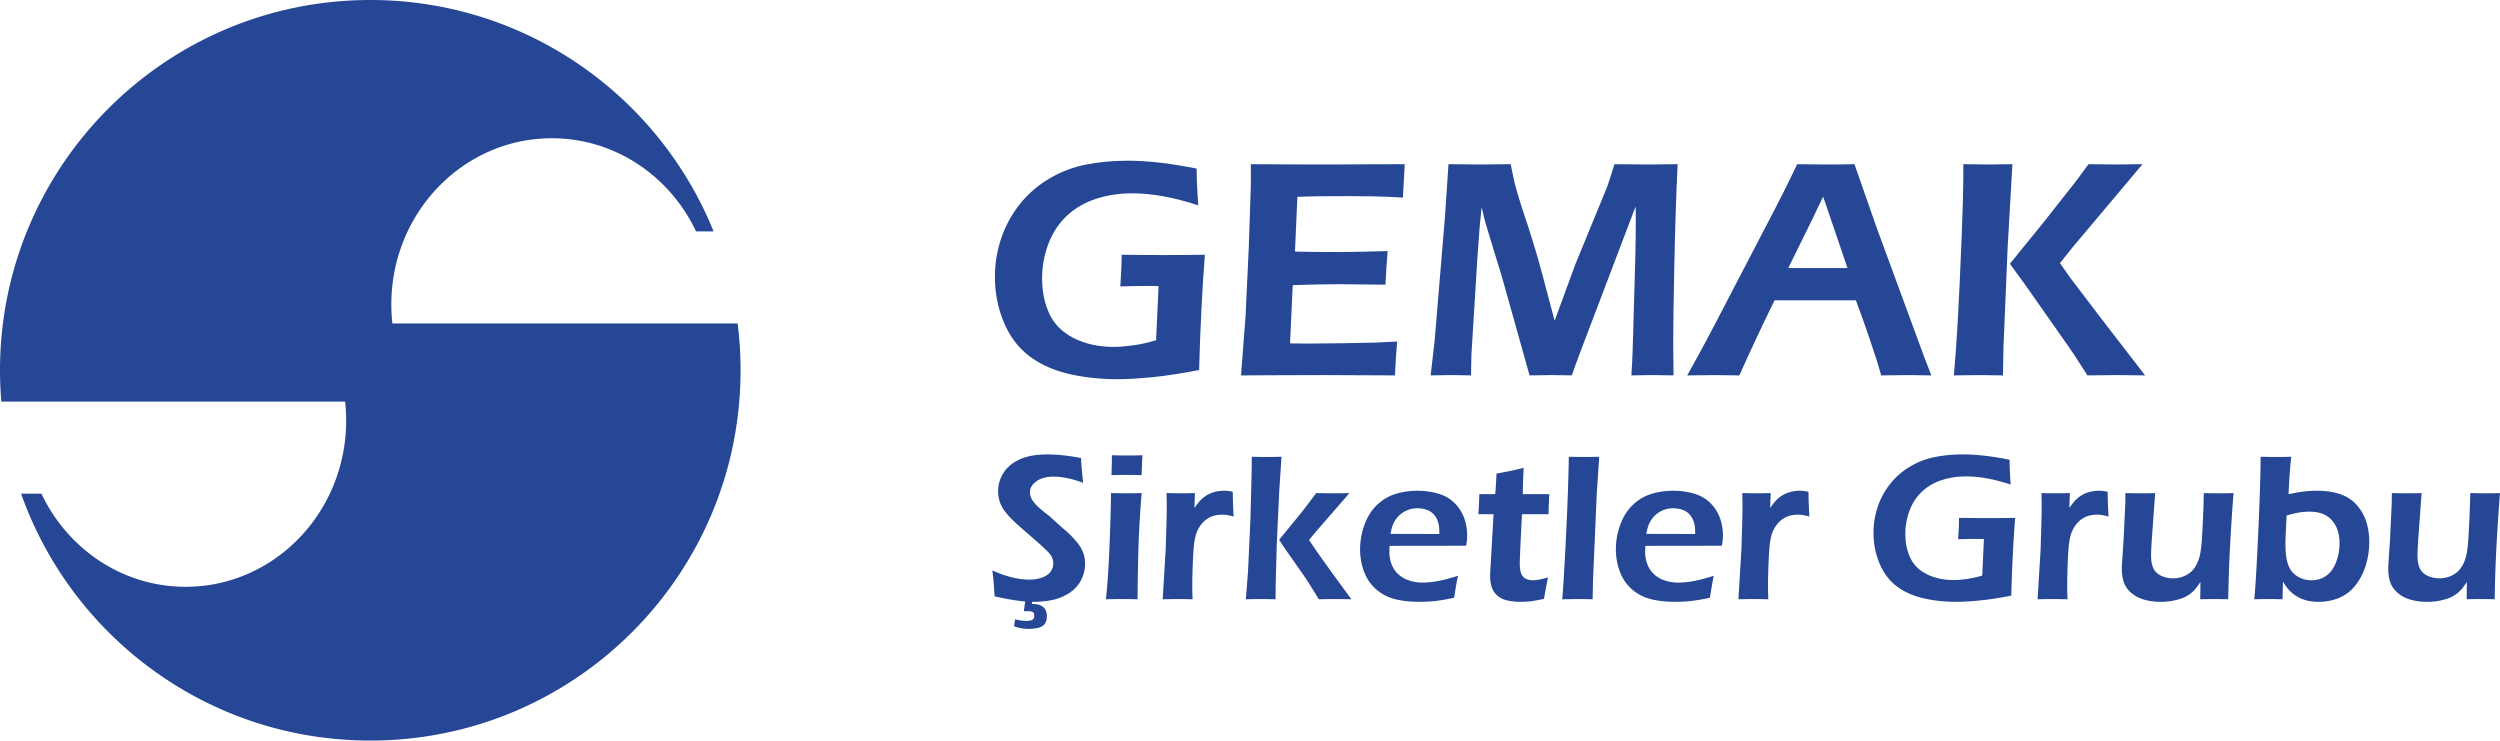 <svg xmlns="http://www.w3.org/2000/svg" xml:space="preserve" width="210.523" height="16.5mm" style="shape-rendering:geometricPrecision;text-rendering:geometricPrecision;image-rendering:optimizeQuality;fill-rule:evenodd;clip-rule:evenodd" viewBox="0 0 4557.01 1349.9"><path d="M2044.62 464.34c25.89.38 50.7.58 74.27.58 30.98 0 56.76-.2 77.35-.58-4.91 63.11-8.37 133.15-10.49 210.12-31.17 6.15-59.26 10.48-84.46 12.98-25.12 2.5-46.57 3.76-64.17 3.76-33.09 0-63.69-3.47-91.97-10.39-28.18-7.03-52.14-18.28-71.68-33.87-19.53-15.59-34.34-36.17-44.54-61.57-10.29-25.49-15.4-52.43-15.4-80.81 0-24.25 3.85-47.62 11.45-70.14 7.6-22.6 18.86-43.2 33.76-62.05 14.91-18.76 33-34.44 54.07-46.94 21.16-12.51 43.58-20.98 67.35-25.59 23.76-4.62 48.87-6.93 75.42-6.93 36.46 0 78.31 4.81 125.65 14.43.19 21.26 1.15 43.58 2.88 66.95-44.25-14.62-84.37-21.93-120.16-21.93-23.09 0-44.93 3.27-65.51 9.82-20.49 6.63-38.2 16.84-53.2 30.59-14.91 13.86-26.26 30.88-34.06 51.28-7.79 20.4-11.64 41.46-11.64 63.21 0 24.24 4.43 45.89 13.38 64.93 8.85 19.05 23.86 33.87 44.83 44.35 20.97 10.49 45.12 15.78 72.25 15.78 10.01 0 21.65-.97 35.21-2.79 13.47-1.82 27.51-4.91 42.13-9.33l4.52-98.71-22.13-.29c-12.5 0-28.38.29-47.61.87 1.73-25.11 2.5-44.35 2.5-57.73m217.52 219.93 8.27-108.04 5.87-124.97 3.76-113.62v-38.39c46.37.38 94.76.58 145.08.58l54.07-.29 81.39-.29-3.36 60.9-26.75-1.45c-7.31-.38-17.51-.67-30.39-.86-12.99-.2-26.17-.29-39.74-.29-29.25 0-48.2.1-56.76.2-8.47.1-21.36.38-38.67.96l-4.43 99.87c25.68.57 51.66.86 77.73.86 17.99 0 48.39-.57 91.2-1.73-1.54 17.03-2.79 37.42-3.94 61.19-50.13-.58-78.89-.87-86.2-.87-22.13 0-49.74.57-82.83 1.73l-4.91 106.21 30.98.29c9.04 0 29.72-.19 62.14-.57l61.19-1.16 40.89-2.01c-1.83 21.84-3.17 42.42-3.94 61.76-48.87-.38-92.94-.58-132.19-.58l-92.64.29-55.8.29zm345.66 0 7.31-63.78 18.66-223.97 6.54-97.27c26.84.38 46.56.58 58.97.58 9.91 0 28.09-.2 54.45-.58 2.98 15.2 5.2 26.07 6.73 32.42 1.44 6.45 4.33 16.64 8.66 30.79 4.34 14.05 9.82 31.17 16.65 51.28 9.91 30.49 18.76 60.61 26.65 90.34l21.36 80.62 38-103.52 55.21-134.5c1.93-4.52 3.85-9.81 5.78-15.68 2.02-5.96 5.39-16.55 10.1-31.75 22.22.38 42.13.58 59.55.58 11.64 0 30.11-.2 55.61-.58-2.6 54.17-4.62 114-5.96 179.52-1.35 65.51-2.12 114.49-2.12 146.81 0 15.59.19 35.21.57 58.68-18.56-.38-31.17-.58-37.9-.58-9.81 0-22.7.2-38.86.58 1.15-19.14 1.92-35.02 2.31-47.43l4.81-167.79c.57-23.66.87-47.04.87-69.94l-.29-22.89-104.29 274.47-12.12 33.58c-18.18-.38-30.59-.58-37.32-.58-8.47 0-21.65.2-39.64.58l-48.68-173.74c-1.64-6.26-5.58-19.14-11.84-38.97l-17.51-57.53c-1.73-5.38-2.98-9.91-3.85-13.38-.87-3.46-2.69-11.25-5.48-23.28l-3.57 36.07c-.96 11.55-2.31 30.7-4.23 57.63l-10.77 174.81c-.29 8.66-.58 21.45-.77 38.39l-36.56-.58c-6.15 0-18.56.2-37.04.58zm467.65 0c19.53-34.63 42.52-77.35 68.79-128.34l74.17-142.48c23.19-43.97 42.33-82.06 57.53-114.19 24.54.38 41.76.58 51.95.58 17.89 0 35.31-.2 52.43-.58l40.31 115.35 87.74 238.59 12.12 31.07-42.23-.58c-9.81 0-26.16.2-49.26.58-4.52-16.74-11.64-39.25-21.35-67.73-9.72-28.38-17.99-51.37-24.72-69.07h-148.26c-22.02 44.73-43.38 90.34-64.17 136.81l-46.08-.58c-8.75 0-25.01.2-48.96.58zm184.23-195.68h107.94l-44.35-130.17-22.8 47.34zm301.8 195.68c3.17-36.85 5.49-68.59 6.93-95.34q3.315-57.3 7.5-161.91c1.83-47.72 2.79-81.58 2.79-101.5v-26.26c23.38.38 38.67.58 46.08.58 4.91 0 19.34-.2 43.48-.58l-8.75 152.29-7.6 182.51-.87 50.22-43.68-.58c-5.2 0-20.49.2-45.89.58zm102.17-203.47 63.98-78.79 58.4-74.27c4.13-5.39 11.06-14.91 20.87-28.48l50.31.58c2.12 0 18.09-.2 48.2-.58l-128.72 152.96-21.75 27.42 17.7 25.3c2.59 3.56 21.16 28 55.61 73.21l81.87 106.12-50.22-.58c-8.85 0-27.13.2-54.94.58l-18.09-28.18c-3.36-5.49-9.42-14.34-17.99-26.75l-76.77-109.38-28.47-39.16z" style="fill:#264796;fill-rule:nonzero"/><path d="M1812.89 1086.9c-1.04-19.28-2.41-34.99-4.03-47.12 24.86 11.16 47.39 16.75 67.63 16.75 8.12 0 15.71-1.24 22.72-3.71 7.08-2.46 12.26-5.91 15.58-10.45 3.38-4.48 5.06-9.47 5.06-15.06 0-4.28-.78-8.11-2.41-11.55-2.4-4.67-6.42-9.54-12.07-14.6-7.21-6.95-20.19-18.43-38.75-34.4-8.89-7.72-15-13.24-18.37-16.55-7.59-7.21-13.43-13.7-17.46-19.47-4.09-5.78-7.01-11.49-8.76-17.21-1.76-5.71-2.67-11.81-2.67-18.3 0-11.88 3.31-23.1 10-33.56 6.62-10.45 16.62-18.63 29.86-24.54s29.92-8.83 50.11-8.83c18.1 0 38.55 2.21 61.2 6.62.65 13.18 1.95 28.24 3.83 45.18-19.73-7.53-37.97-11.29-54.65-11.29-12.39 0-22.52 2.79-30.44 8.43-7.92 5.65-11.88 12.21-11.88 19.73 0 2.01.26 4.16.84 6.36.52 2.2 1.37 4.34 2.47 6.42 1.1 2.14 3.05 4.87 5.84 8.18 2.86 3.37 6.95 7.33 12.39 11.81 5.46 4.48 10.06 8.17 13.89 10.97l23.5 21.29c5.97 4.93 11.3 9.74 15.97 14.41 4.67 4.74 8.7 9.22 12.01 13.5 3.37 4.35 5.97 8.44 7.85 12.4 1.95 3.89 3.37 7.92 4.28 12.07.97 4.09 1.43 8.44 1.43 13.05 0 10.64-2.47 20.71-7.4 30.11-4.93 9.48-12.07 17.21-21.29 23.31-9.28 6.09-19.41 10.32-30.44 12.66-11.04 2.33-22.65 3.5-34.98 3.5l-2.32-.02-.64 3.98h2.47c11.88 0 25 4.46 25 22.52 0 15.84-9.65 22.77-32.92 22.77-17.07 0-26.97-4.95-26.97-4.95l1.98-12.62s8.41 2.97 20.3 2.97c10.39 0 14.6-2.23 14.6-9.4 0-6.18-3.22-8.16-10.39-8.16h-8.66l2.5-17.75c-4.16-.34-8.57-.82-13.24-1.41-10.77-1.42-24.99-4.08-42.58-8.04zm2734.38 5.45c-11.1-.26-19.67-.39-25.57-.39-7.46 0-15.97.13-25.44.39l.33-31.61c-3.58 5.39-6.69 9.67-9.35 12.92s-6.17 6.43-10.45 9.54a55.5 55.5 0 0 1-14.02 7.4c-5.06 1.88-10.91 3.37-17.39 4.61-6.56 1.24-13.44 1.82-20.84 1.82-14.15 0-26.48-2.08-37-6.16-10.52-4.16-18.82-10.46-24.99-18.82-6.17-8.38-9.21-20.39-9.21-36.03V1032l3.24-49.07 3.05-64.71c.13-5.2.2-11.69.2-19.41 12.01.26 21.35.39 28.17.39 7.21 0 15.9-.13 26.1-.39l-6.3 86.79c-.39 6.75-.71 12.39-.91 17.01-.2 4.67-.26 7.98-.26 9.99 0 9.22 1.37 16.88 4.03 22.92 2.72 6.1 7.47 10.71 14.22 13.89 6.68 3.18 13.88 4.8 21.61 4.8 7.26 0 14.21-1.43 20.76-4.22 5.91-2.53 10.97-6.1 15.19-10.64 4.22-4.61 7.79-10.77 10.64-18.56 2.14-5.58 3.76-13.37 4.93-23.23.84-7.01 1.69-19.09 2.47-36.1 1.1-20.58 1.88-41.47 2.33-62.64 12.59.26 22.2.39 28.82.39 7.53 0 15.97-.13 25.38-.39-1.5 18.18-3.12 40.83-4.74 68.03-1.69 27.26-2.79 49.72-3.44 67.37-.65 17.72-1.17 37.07-1.55 58.16zm-438.13 0c2.27-24.08 4.67-66.01 7.4-125.73 2.66-59.65 4.03-104.37 4.16-134.03 11.29.26 21.09.38 29.34.38 8.24 0 17.07-.12 26.48-.38-2.08 17.97-3.76 40.69-4.93 68.15 12.39-2.46 22.33-4.15 29.67-5 7.33-.84 14.67-1.23 21.87-1.23 19.93 0 36.74 3.11 50.37 9.41s24.54 16.68 32.78 31.15c8.24 14.54 12.39 32.14 12.39 52.78 0 14.47-2.08 28.49-6.17 42.12-4.16 13.63-10.32 25.76-18.5 36.35-8.18 10.58-18.1 18.37-29.8 23.3-11.68 4.93-24.34 7.4-38.03 7.4-6.62 0-12.79-.58-18.43-1.82-5.65-1.17-10.84-2.92-15.58-5.2-4.74-2.33-9.02-5-12.79-7.98-3.7-3.05-6.81-6.1-9.29-9.15-2.46-3.05-5.38-7.27-8.7-12.72l-.78 32.19q-15.57-.39-24.54-.39c-4.54 0-13.5.13-26.93.39zm58.87-152.66-1.5 32.32c-.39 6.95-.58 13.7-.58 20.25 0 15.64 1.62 28.04 4.87 37.06 3.24 9.02 8.7 16.04 16.42 20.97s16.42 7.4 26.02 7.4c10.52 0 19.6-2.79 27.33-8.43 7.72-5.65 13.63-13.89 17.78-24.8 4.09-10.84 6.17-22.26 6.17-34.27 0-17.33-4.61-31.28-13.89-41.73-9.21-10.52-22.84-15.77-40.82-15.77-5.84 0-11.94.45-18.24 1.42-6.36.97-14.22 2.86-23.56 5.59zm-106.39 152.66c-11.1-.26-19.67-.39-25.57-.39-7.46 0-15.97.13-25.44.39l.33-31.61c-3.58 5.39-6.69 9.67-9.35 12.92s-6.17 6.43-10.45 9.54a55.5 55.5 0 0 1-14.02 7.4c-5.06 1.88-10.91 3.37-17.39 4.61-6.56 1.24-13.44 1.82-20.84 1.82-14.15 0-26.48-2.08-37-6.16-10.52-4.16-18.82-10.46-24.99-18.82-6.17-8.38-9.21-20.39-9.21-36.03V1032l3.24-49.07 3.05-64.71c.13-5.2.2-11.69.2-19.41 12.01.26 21.35.39 28.17.39 7.21 0 15.9-.13 26.1-.39l-6.3 86.79c-.39 6.75-.71 12.39-.91 17.01-.2 4.67-.26 7.98-.26 9.99 0 9.22 1.37 16.88 4.03 22.92 2.72 6.1 7.47 10.71 14.22 13.89 6.68 3.18 13.88 4.8 21.61 4.8 7.26 0 14.21-1.43 20.76-4.22 5.91-2.53 10.97-6.1 15.19-10.64 4.22-4.61 7.79-10.77 10.64-18.56 2.14-5.58 3.76-13.37 4.93-23.23.84-7.01 1.69-19.09 2.47-36.1 1.1-20.58 1.88-41.47 2.33-62.64 12.59.26 22.2.39 28.82.39 7.53 0 15.97-.13 25.38-.39-1.5 18.18-3.12 40.83-4.74 68.03-1.69 27.26-2.79 49.72-3.44 67.37-.65 17.72-1.17 37.07-1.55 58.16zm-347.46 0 5.45-90.42 1.56-52.51c.26-10.77.38-21.61.38-32.52 0-1.95-.12-7.98-.38-18.11 11.81.26 20.51.39 26.09.39 6.5 0 15.06-.13 25.71-.39l-.97 27.07c4.8-6.81 8.96-11.94 12.39-15.32 3.44-3.31 7.27-6.23 11.56-8.63 4.28-2.4 9.02-4.22 14.21-5.51a69.7 69.7 0 0 1 16.1-1.88c5.06 0 10.32.65 15.64 1.95 0 11.88.52 26.93 1.55 45.18-7.53-2.34-14.28-3.51-20.38-3.51-7.4 0-13.89 1.1-19.54 3.31-5.71 2.27-10.77 5.58-15.26 10.13-4.54 4.48-8.24 10.05-11.16 16.62-2.47 5.38-4.22 12.26-5.39 20.76-.97 6.63-1.82 17.85-2.53 33.82s-1.1 31.68-1.1 47.19c0 5.91.2 13.37.58 22.39-9.6-.26-18.43-.39-26.42-.39-7.85 0-17.2.13-28.1.39zm-143.25-148.38c17.47.26 34.21.39 50.11.39 20.9 0 38.3-.13 52.19-.39-3.31 42.58-5.65 89.84-7.08 141.76-21.03 4.16-39.98 7.08-56.99 8.76-16.94 1.69-31.42 2.53-43.29 2.53-22.33 0-42.98-2.33-62.05-7.01-19.02-4.74-35.18-12.33-48.36-22.84-13.17-10.52-23.17-24.4-30.05-41.54-6.95-17.2-10.39-35.38-10.39-54.52 0-16.36 2.6-32.14 7.72-47.32 5.13-15.26 12.72-29.14 22.78-41.86 10.06-12.66 22.27-23.24 36.48-31.68 14.28-8.44 29.4-14.15 45.44-17.27 16.03-3.11 32.97-4.67 50.89-4.67 24.6 0 52.83 3.25 84.77 9.74.13 14.35.79 29.4 1.95 45.18-29.85-9.87-56.92-14.8-81.07-14.8-15.58 0-30.31 2.21-44.2 6.63-13.83 4.48-25.77 11.36-35.89 20.63-10.06 9.35-17.72 20.84-22.98 34.6-5.25 13.76-7.85 27.98-7.85 42.65 0 16.35 2.99 30.96 9.02 43.81 5.97 12.85 16.1 22.85 30.25 29.93 14.15 7.07 30.44 10.64 48.74 10.64 6.76 0 14.61-.65 23.76-1.88 9.09-1.24 18.56-3.31 28.43-6.3l3.05-66.59-14.93-.2c-8.43 0-19.14.2-32.13.59 1.17-16.94 1.69-29.93 1.69-38.95zm-402.11 148.38 5.45-90.42 1.56-52.51c.26-10.77.38-21.61.38-32.52 0-1.95-.12-7.98-.38-18.11 11.81.26 20.51.39 26.09.39 6.5 0 15.06-.13 25.71-.39l-.97 27.07c4.8-6.81 8.96-11.94 12.39-15.32 3.44-3.31 7.27-6.23 11.56-8.63 4.28-2.4 9.02-4.22 14.21-5.51a69.7 69.7 0 0 1 16.1-1.88c5.06 0 10.32.65 15.64 1.95 0 11.88.52 26.93 1.55 45.18-7.53-2.34-14.28-3.51-20.38-3.51-7.4 0-13.89 1.1-19.54 3.31-5.71 2.27-10.77 5.58-15.26 10.13-4.54 4.48-8.24 10.05-11.16 16.62-2.47 5.38-4.22 12.26-5.39 20.76-.97 6.63-1.82 17.85-2.53 33.82s-1.1 31.68-1.1 47.19c0 5.91.2 13.37.58 22.39-9.6-.26-18.43-.39-26.42-.39-7.85 0-17.2.13-28.1.39zm-44.98-42.84c-1.62 7.46-3.96 20.83-7.01 40.11-13.7 2.92-25.31 4.87-34.66 5.91-9.42.97-18.89 1.49-28.43 1.49-16.62 0-31.55-1.62-44.73-4.93-13.11-3.31-24.67-9.34-34.59-18.17-9.87-8.76-17.21-19.6-21.88-32.39-4.74-12.79-7.08-26.22-7.08-40.24 0-15.58 2.72-30.7 8.18-45.31 5.45-14.67 13.11-26.61 22.91-35.89 9.87-9.35 21.1-15.9 33.62-19.8 12.59-3.83 25.71-5.78 39.4-5.78 12.98 0 25.25 1.62 36.93 4.87 11.68 3.24 21.48 8.5 29.4 15.9 7.92 7.33 14.02 16.16 18.31 26.54 4.21 10.32 6.36 21.81 6.36 34.53 0 5.97-.65 12.08-1.88 18.43l-139.49.2c-.25 4.67-.38 8.44-.38 11.17 0 8.5 1.49 16.29 4.41 23.37s7.14 13.11 12.72 18.05c5.65 4.93 12.27 8.57 20.06 10.91 7.72 2.33 15.32 3.5 22.85 3.5 8.76 0 18.24-.97 28.49-2.86 10.19-1.88 22.4-5.06 36.48-9.6zm-123.06-76.34 89.18.2c0-6.16-.2-10.71-.59-13.63-.38-2.99-1.23-6.36-2.53-10.13-1.37-3.76-3.18-7.13-5.45-9.99s-4.93-5.33-7.98-7.21c-3.05-1.95-6.63-3.38-10.59-4.41q-6.03-1.56-12.84-1.56c-5.39 0-10.59.84-15.59 2.54-4.99 1.62-9.6 4.08-13.82 7.26-4.16 3.18-7.6 6.81-10.19 10.77s-4.54 7.79-5.78 11.43c-1.3 3.7-2.54 8.57-3.83 14.73zm-153.12 119.18c1.88-21.42 4.21-59.98 6.94-115.6s4.42-103.72 5.06-144.16c13.18.26 22.52.38 28.05.38 7.46 0 16.62-.12 27.33-.38l-4.55 69.45-6.68 154.94-.78 35.38c-10.38-.26-19.14-.39-26.35-.39q-3.615 0-29.01.39zm-25.91-39.73c-1.55 7.01-4.02 19.99-7.4 38.95-10.64 2.4-19.02 3.89-25.12 4.54-6.1.59-11.75.91-17.14.91-9.34 0-17.79-.91-25.18-2.66-7.4-1.82-13.5-4.93-18.37-9.41-4.8-4.55-8.04-9.8-9.74-15.84-1.75-6.04-2.59-12.27-2.59-18.76 0-1.69.07-3.89.2-6.68.13-2.8.65-11.81 1.55-27.07l4.48-79.25h-27.65c.65-7.59 1.24-19.8 1.75-36.61h28.95c.78-7.33 1.55-19.79 2.33-37.39l22.39-4.34c4.68-.84 13.7-2.92 27.14-6.17-.91 17.01-1.43 32.98-1.56 47.9h48.29c-.91 17.07-1.3 29.27-1.3 36.61h-48.48c-2.66 51.73-4.03 81.72-4.03 89.83 0 7.85.91 13.96 2.59 18.31 1.69 4.34 4.48 7.46 8.31 9.34 3.76 1.88 7.85 2.86 12.2 2.86 3.18 0 6.5-.25 10-.78 3.51-.52 9.6-1.95 18.37-4.29zm-164.15-3.11c-1.62 7.46-3.96 20.83-7.01 40.11-13.7 2.92-25.31 4.87-34.66 5.91-9.42.97-18.89 1.49-28.43 1.49-16.62 0-31.55-1.62-44.73-4.93-13.11-3.31-24.67-9.34-34.59-18.17-9.87-8.76-17.21-19.6-21.88-32.39-4.74-12.79-7.08-26.22-7.08-40.24 0-15.58 2.72-30.7 8.18-45.31 5.45-14.67 13.11-26.61 22.91-35.89 9.87-9.35 21.1-15.9 33.62-19.8 12.59-3.83 25.71-5.78 39.4-5.78 12.98 0 25.25 1.62 36.93 4.87 11.68 3.24 21.48 8.5 29.4 15.9 7.92 7.33 14.02 16.16 18.31 26.54 4.21 10.32 6.36 21.81 6.36 34.53 0 5.97-.65 12.08-1.88 18.43l-139.49.2c-.25 4.67-.38 8.44-.38 11.17 0 8.5 1.49 16.29 4.41 23.37s7.14 13.11 12.72 18.05c5.65 4.93 12.27 8.57 20.06 10.91 7.72 2.33 15.32 3.5 22.85 3.5 8.76 0 18.24-.97 28.49-2.86 10.19-1.88 22.4-5.06 36.48-9.6zm-123.06-76.34 89.18.2c0-6.16-.2-10.71-.59-13.63-.38-2.99-1.23-6.36-2.53-10.13-1.37-3.76-3.18-7.13-5.45-9.99s-4.93-5.33-7.98-7.21c-3.05-1.95-6.63-3.38-10.59-4.41q-6.03-1.56-12.84-1.56c-5.39 0-10.59.84-15.59 2.54-4.99 1.62-9.6 4.08-13.82 7.26-4.16 3.18-7.6 6.81-10.19 10.77s-4.54 7.79-5.78 11.43c-1.3 3.7-2.54 8.57-3.83 14.73zm-263.59 119.18 3.89-49.46 4.41-94.96 2.14-81.26c.26-14.73.38-26.09.38-34.07 13.31.26 22.72.38 28.24.38 6.55 0 15.25-.12 25.96-.38l-4.09 61.86-4.61 98.59-1.95 73.61-.2 25.71c-11.22-.26-20.12-.39-26.55-.39-7.33 0-16.55.13-27.64.39zm60.75-108.46 38.48-47.12c3.25-4.03 7.21-9.02 11.75-15 4.55-5.97 10.26-13.63 17.27-22.98 13.17.26 22.78.39 28.88.39q12.57 0 31.74-.39l-62.37 71.79-11.23 13.7c9.29 14.73 34.98 50.76 77.11 108.07-11.36-.26-21.09-.39-29.21-.39-8.05 0-18.1.13-30.11.39-7.4-12.08-13.37-21.75-18.05-29.08-4.61-7.27-8.96-13.7-12.85-19.15l-32.45-46.35c-.91-1.23-3.89-5.91-8.95-13.88zm-212.32 108.46 5.45-90.42 1.56-52.51c.26-10.77.38-21.61.38-32.52 0-1.95-.12-7.98-.38-18.11 11.81.26 20.51.39 26.09.39 6.5 0 15.06-.13 25.71-.39l-.97 27.07c4.8-6.81 8.96-11.94 12.39-15.32 3.44-3.31 7.27-6.23 11.56-8.63 4.28-2.4 9.02-4.22 14.21-5.51a69.7 69.7 0 0 1 16.1-1.88c5.06 0 10.32.65 15.64 1.95 0 11.88.52 26.93 1.55 45.18-7.53-2.34-14.28-3.51-20.38-3.51-7.4 0-13.89 1.1-19.54 3.31-5.71 2.27-10.77 5.58-15.26 10.13-4.54 4.48-8.24 10.05-11.16 16.62-2.47 5.38-4.22 12.26-5.39 20.76-.97 6.63-1.82 17.85-2.53 33.82s-1.1 31.68-1.1 47.19c0 5.91.2 13.37.58 22.39-9.6-.26-18.43-.39-26.42-.39-7.85 0-17.2.13-28.1.39zm-93.4-226.27c.52-13.11.78-23.11.78-30.12v-6.09c11.56.25 20.97.38 28.24.38 9.93 0 19.14-.13 27.65-.38-.39 3.17-.65 6.81-.79 10.84l-.97 25.38c-9.6-.26-18.56-.39-26.67-.39-8.12 0-17.53.13-28.24.39zm-10.05 226.27c1.88-19.02 3.24-34.98 3.96-47.77 1.29-20.32 2.4-43.69 3.37-70.24.91-26.48 1.55-51.73 1.95-75.55 12.46.26 21.75.39 27.98.39 5.71 0 14.99-.13 27.78-.39-1.75 22.07-3.18 43.16-4.21 63.16-1.1 20.05-1.89 43.03-2.34 68.93-.52 25.89-.78 46.34-.78 61.47-11.55-.26-20.84-.39-27.78-.39-6.62 0-16.62.13-29.92.39zM674.95 0c283.22 0 525.67 174.49 625.81 421.8h-31.96c-47.61-100.55-147.43-169.78-262.87-169.78-161.61 0-292.62 135.66-292.62 302.99 0 11.68.66 23.2 1.91 34.54h629.33c3.53 27.96 5.36 56.47 5.36 85.4 0 372.75-302.19 674.95-674.95 674.95-293.91 0-543.9-187.88-636.53-450.08H75.5c47.61 100.55 147.43 169.78 262.87 169.78 161.61 0 292.62-135.66 292.62-302.99 0-11.68-.66-23.2-1.91-34.54H2.43C.85 713.25 0 694.2 0 674.96 0 302.21 302.19.01 674.95.01z" style="fill:#264796"/></svg>